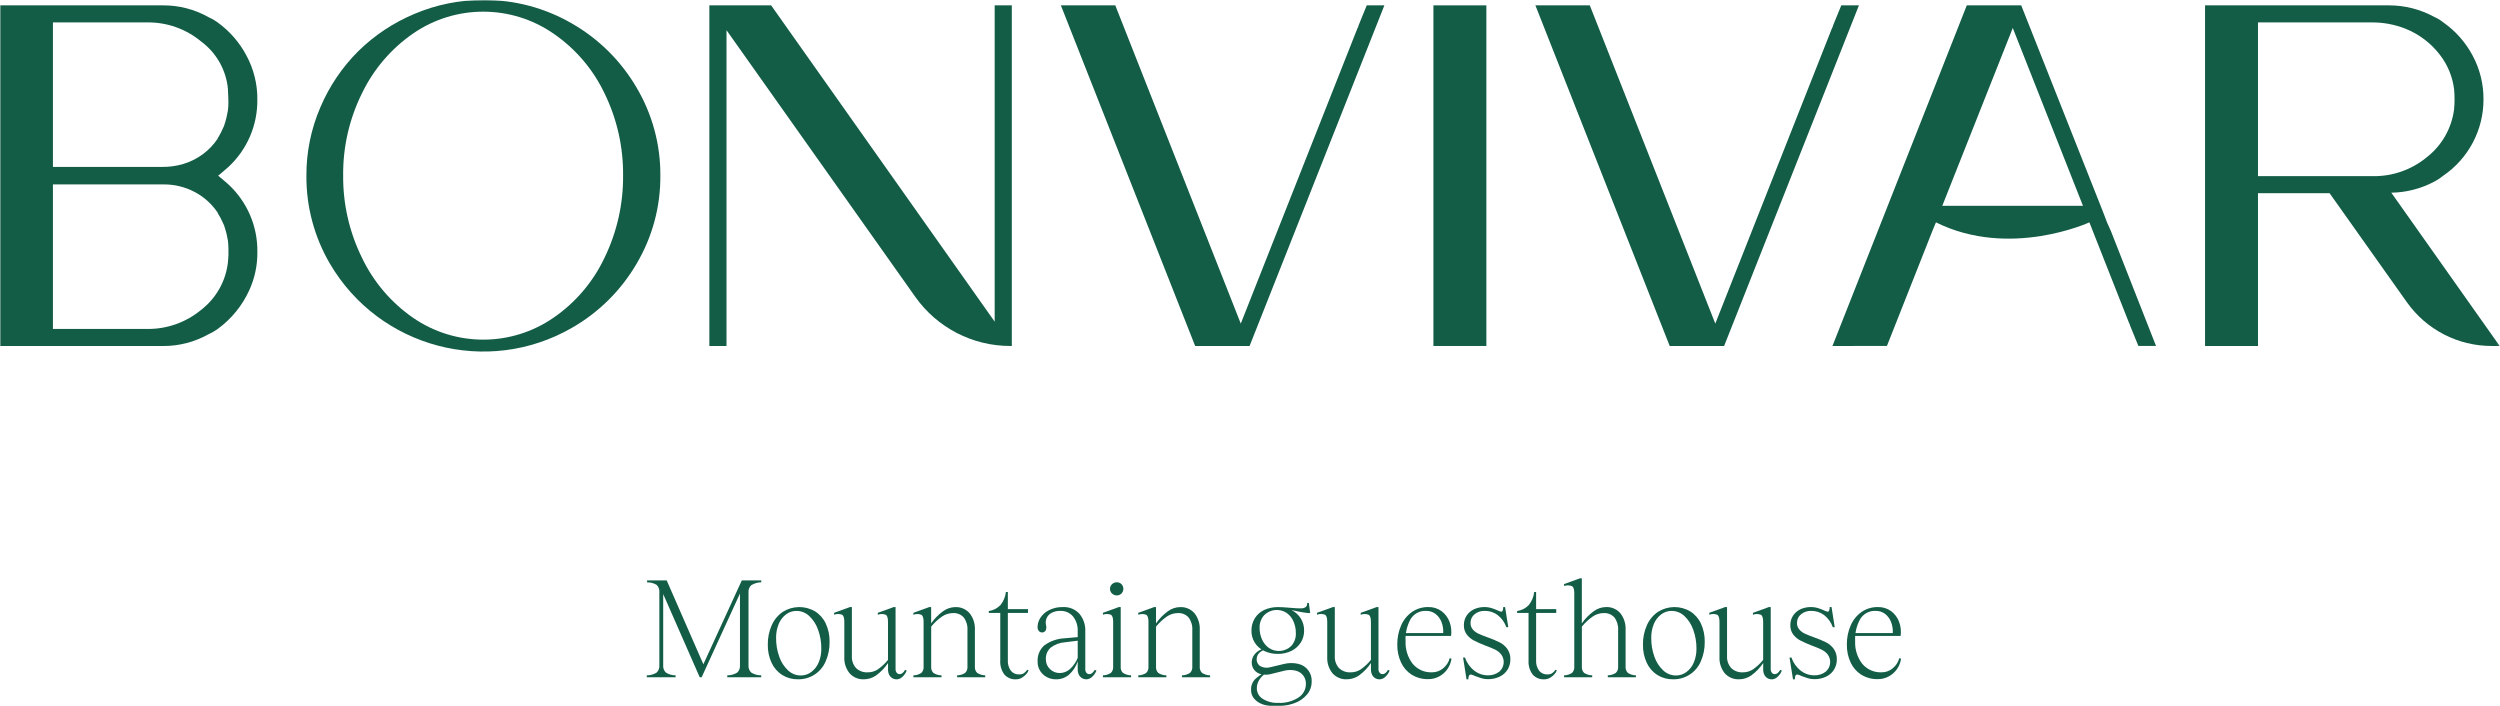<svg height="239" viewBox="0 0 846 239" width="846" xmlns="http://www.w3.org/2000/svg" xmlns:xlink="http://www.w3.org/1999/xlink"><mask id="a" fill="#fff"><path d="m0 0h845.888v239h-845.888z" fill="#fff" fill-rule="evenodd"/></mask><g fill="#135d47" mask="url(#a)"><g transform="translate(0 -.002)"><path d="m77.306 84.146c-.039-.876-.057-1.755-.162-2.634-.108-.659-.274-1.482-.498-2.471-.223-.878-.5-1.811-.83-2.799-.445-.986-.828-1.811-1.161-2.469-.112-.22-.306-.548-.581-.988-.188-.246-.329-.525-.416-.823-1.974-2.948-4.655-5.354-7.798-7-3.219-1.703-6.81-2.579-10.451-2.55h-37.495v48.907h32.018c6.595.053 12.997-2.22 18.081-6.421 5.105-3.919 8.399-9.744 9.125-16.138.176-1.531.23-3.073.162-4.612m-.162-54.011c-.597-6.435-3.918-12.307-9.125-16.135-5.083-4.202-11.486-6.475-18.081-6.421h-32.018v48.904h36.869c2.352.029 4.696-.276 6.962-.907 2.561-.734 4.964-1.934 7.091-3.538 1.88-1.424 3.509-3.152 4.821-5.112.013-.15.07-.292.162-.411.11-.162.22-.323.323-.495.104-.153.188-.319.249-.493.049-.155.135-.295.249-.411.333-.66.716-1.483 1.161-2.471.332-.986.609-1.919.83-2.799.216-.986.382-1.81.498-2.469.108-.874.162-1.754.162-2.634 0 0-.026-2.736-.162-4.61m9.953 3.459c.144 8.674-3.411 16.998-9.777 22.891-1.105.989-2.266 1.977-3.483 2.964 1.216.987 2.377 1.976 3.483 2.966 6.368 5.891 9.927 14.214 9.788 22.888v.162c.027 4.38-.899 8.713-2.715 12.699-2.371 5.243-6.066 9.778-10.721 13.16-.984.714-2.041 1.321-3.153 1.811-4.663 2.61-9.92 3.971-15.264 3.952h-55.241v-115.276h55.243c5.343-.018 10.6 1.344 15.262 3.956 1.113.49 2.17 1.098 3.153 1.813 4.085 2.958 7.432 6.819 9.783 11.281 2.427 4.531 3.682 9.598 3.65 14.738"/><path d="m139.766 107.528c14.303 9.88 33.226 9.88 47.529 0 7.44-5.107 13.392-12.096 17.249-20.254 4.233-8.69 6.392-18.245 6.307-27.911.091-9.64-2.068-19.169-6.307-27.828-3.877-8.125-9.829-15.083-17.254-20.173-14.303-9.88-33.226-9.88-47.529 0-7.396 5.12-13.339 12.071-17.248 20.173-4.29 8.644-6.479 18.179-6.387 27.828-.086 9.675 2.102 19.236 6.387 27.911 3.891 8.137 9.838 15.118 17.253 20.254m23.805-107.526c10.544-.077 20.914 2.681 30.026 7.987 9.04 5.187 16.562 12.653 21.816 21.654 5.341 9.019 8.124 19.322 8.051 29.803.075 10.482-2.706 20.786-8.045 29.806-5.253 9.001-12.776 16.467-21.816 21.653-28.627 16.523-65.223 6.854-81.952-21.653-5.29-9.037-8.043-19.335-7.967-29.806-.034-7.955 1.576-15.832 4.728-23.136 3-7.075 7.338-13.505 12.775-18.936 5.49-5.409 11.968-9.713 19.082-12.68 7.368-3.131 15.297-4.727 23.302-4.693"/><path d="m336.597 1.809h5.805v115.271h-.511c-12.757.013-24.729-6.161-32.115-16.562l-63.923-90.3v106.862h-5.807v-115.271h20.904l75.649 107.035z"/><path d="m462.508 1.809h5.967l-45.615 115.271h-18.422l-45.44-115.271h18.414l42.468 107.698 39.484-99.952c.183-.238.295-.524.323-.823z"/><path d="m485.068 1.813h17.917v115.267h-17.917z"/><path d="m623.091 1.809h5.974l-45.621 115.271h-18.414l-45.456-115.271h18.414l42.469 107.698 39.483-99.952c.183-.238.295-.524.323-.823z"/><path d="m657.267 69.656h47.612l-23.723-60.104v-.162zm-37.162 47.424 45.458-115.271h18.417l26.874 67.843 1.163 2.964.996 2.634 1.328 2.964 15.262 38.862h-5.974l-2.82-6.916c-.028-.299-.14-.585-.323-.823l-12.274-31.122-1.163-2.964s-26.957 12.409-51.923 0l-1.163 2.801-15.429 39.025z"/><path d="m764.101 7.578v52.033h38.985c6.626.082 13.065-2.194 18.166-6.423 5.069-3.961 8.375-9.757 9.206-16.135.108-1.096.162-2.249.162-3.457 0-1.208-.058-2.359-.162-3.457-.534-4.231-2.196-8.241-4.812-11.609-3.005-3.916-7.007-6.953-11.586-8.795-3.703-1.471-7.659-2.201-11.643-2.149zm45.117 57.631 36.674 51.87h-2.726c-11.373.013-22.047-5.486-28.639-14.754l-26.197-36.95h-24.229v51.705h-17.916v-115.269h62.209c5.394-.006 10.702 1.354 15.429 3.952 1.075.463 2.081 1.074 2.987 1.816 4.164 2.919 7.576 6.784 9.955 11.279 2.425 4.532 3.679 9.598 3.648 14.738.034 10.34-5.062 20.023-13.603 25.851-.924.76-1.925 1.422-2.985 1.976-4.495 2.407-9.5 3.706-14.599 3.787"/><path d="m254.233 198.021c-.679.627-1.024 1.535-.935 2.455v24.633c-.096.934.25 1.86.935 2.503 1.013.613 2.175.933 3.359.925v.647h-11.481v-.647c1.183.007 2.346-.313 3.359-.925.684-.643 1.029-1.569.933-2.503v-24.256l-12.969 28.339h-.647l-12.361-28.155v24.078c-.096.934.249 1.86.933 2.503.982.605 2.113.925 3.267.925v.647h-9.751v-.647c1.168.003 2.314-.317 3.312-.925.683-.644 1.028-1.569.933-2.503v-24.686c.095-.929-.24-1.85-.91-2.5-.969-.598-2.097-.889-3.234-.836v-.692h6.63l12.409 28.386 13.016-28.386h6.578v.647c-1.186.018-2.346.353-3.359.97"/><path d="m274.547 227.402c1.108-.833 1.971-1.951 2.497-3.234.61-1.475.911-3.06.885-4.656.022-2.186-.349-4.359-1.096-6.413-.608-1.774-1.641-3.372-3.009-4.654-1.159-1.097-2.694-1.71-4.29-1.714-1.28-.009-2.527.406-3.546 1.181-1.098.838-1.952 1.955-2.473 3.234-.612 1.49-.913 3.089-.885 4.699-.024 2.177.339 4.341 1.072 6.391.597 1.768 1.622 3.361 2.985 4.636 1.159 1.097 2.694 1.71 4.29 1.714 1.287.007 2.54-.408 3.569-1.181m-9.845 1.019c-1.567-1.002-2.813-2.433-3.592-4.122-.887-1.921-1.326-4.018-1.282-6.134-.045-2.288.417-4.557 1.35-6.646.81-1.818 2.111-3.374 3.756-4.492 3.321-2.077 7.522-2.13 10.894-.137 1.581.998 2.839 2.433 3.621 4.132.882 1.915 1.321 4.004 1.284 6.113.047 2.301-.407 4.584-1.331 6.691-1.601 3.748-5.325 6.143-9.4 6.045-1.869.035-3.707-.471-5.296-1.455"/><path d="m301.958 229.487c-.469-.265-.845-.67-1.074-1.158-.257-.542-.385-1.137-.374-1.737v-2.222c-1.093 1.633-2.467 3.06-4.057 4.214-1.193.827-2.606 1.277-4.057 1.294-1.858.096-3.659-.653-4.901-2.038-1.256-1.571-1.89-3.55-1.779-5.558v-11.855c0-1.263-.24-2.058-.721-2.384-.876-.345-1.849-.353-2.731-.023v-.647l5.367-1.94h.647v16.486c-.106 1.524.406 3.026 1.421 4.167 1.061 1 2.486 1.519 3.941 1.436 1.209.011 2.393-.336 3.406-.996 1.295-.907 2.457-1.99 3.452-3.218v-12.875c0-1.263-.24-2.058-.721-2.384-.876-.345-1.849-.353-2.731-.023v-.647l5.365-1.94h.647v20.977c-.025.451.116.896.396 1.25.246.3.615.471 1.003.464.654 0 1.261-.479 1.819-1.436l.561.231c-.354.89-.924 1.678-1.658 2.293-.481.401-1.078.636-1.703.673-.538.004-1.068-.132-1.538-.395"/><path d="m330.677 227.703c.811.532 1.758.821 2.728.834v.647h-9.52v-.647c.97-.014 1.916-.303 2.728-.834.564-.558.847-1.34.771-2.13v-12.319c.106-1.54-.341-3.066-1.26-4.306-.924-1.024-2.264-1.57-3.64-1.483-1.316.012-2.599.415-3.685 1.158-1.386.96-2.628 2.114-3.685 3.427v13.529c-.076.785.197 1.564.747 2.13.816.538 1.771.828 2.749.834v.647h-9.517v-.647c.964-.01 1.903-.3 2.705-.834.549-.566.822-1.345.745-2.13v-15.144c0-1.265-.241-2.06-.723-2.385-.875-.344-1.847-.352-2.728-.023v-.647l5.364-1.94h.647v5.511c1.108-1.59 2.475-2.983 4.043-4.122 1.186-.871 2.612-1.356 4.083-1.389 1.866-.093 3.671.674 4.898 2.083 1.256 1.606 1.888 3.614 1.779 5.65v12.406c-.076.79.207 1.572.771 2.13"/><path d="m347.328 228.075c-.428.495-.933.917-1.496 1.25-.611.372-1.313.564-2.028.556-1.497.091-2.952-.517-3.941-1.645-1.003-1.371-1.49-3.051-1.376-4.746v-16.067h-3.873v-.647c1.491-.21 2.87-.911 3.918-1.992 1.042-1.267 1.691-2.812 1.866-4.444h.655v5.789h6.811v1.294h-6.811v16.022c-.077 1.264.285 2.515 1.024 3.543.704.859 1.786 1.317 2.893 1.226.515.028 1.026-.1 1.467-.369.399-.286.753-.629 1.051-1.019l.186-.186.372.186c-.147.464-.393.891-.721 1.25"/><path d="m352.946 228.19c-1.204-1.112-1.866-2.692-1.816-4.331-.121-2.06.703-4.063 2.238-5.441 2.027-1.478 4.447-2.322 6.953-2.426l4.662-.417v1.203l-4.478.556c-1.8.107-3.528.744-4.968 1.829-1.099.995-1.693 2.432-1.617 3.913-.03 1.255.469 2.464 1.375 3.333.884.882 2.088 1.367 3.336 1.344 1.288-.005 2.528-.493 3.475-1.366 1.156-1.076 2.057-2.397 2.637-3.866v1.113c-.541 1.782-1.557 3.382-2.94 4.63-1.215 1.056-2.774 1.631-4.384 1.617-1.658.044-3.267-.563-4.483-1.691m16.447 1.019c-.481.4-1.078.636-1.703.673-.532.006-1.057-.13-1.518-.395-.461-.275-.833-.677-1.072-1.158-.279-.569-.415-1.197-.396-1.831v-12.827c.098-1.826-.465-3.626-1.586-5.07-1.065-1.254-2.65-1.946-4.293-1.876-1.065-.044-2.121.205-3.055.718-.728.401-1.298 1.037-1.617 1.805-.277.699-.342 1.465-.186 2.201.158.545.158 1.123 0 1.667-.143.388-.45.693-.839.833-.458.157-.964.079-1.353-.209-.482-.402-.726-1.022-.647-1.645.024-1.071.347-2.113.933-3.009.718-1.104 1.716-1.997 2.893-2.587 1.488-.752 3.14-1.118 4.806-1.064 2.064-.097 4.067.715 5.48 2.222 1.427 1.689 2.153 3.86 2.029 6.067v12.688c-.025.448.107.89.375 1.25.248.31.629.482 1.025.464.653 0 1.246-.479 1.779-1.436l.606.231c-.355.889-.924 1.676-1.656 2.293"/><path d="m376.298 200.845c-.433-.409-.678-.979-.678-1.574 0-.596.245-1.165.678-1.574.444-.428 1.04-.661 1.656-.647.589-.013 1.156.222 1.564.647.841.881.841 2.267 0 3.148-.408.425-.975.66-1.564.647-.616.014-1.212-.219-1.656-.647m3.71 26.858c.816.538 1.771.828 2.749.834v.647h-9.52v-.647c.964-.01 1.903-.3 2.705-.834.55-.566.824-1.344.749-2.13v-15.144c0-1.265-.241-2.06-.724-2.385-.875-.344-1.847-.352-2.728-.023v-.647l5.364-1.94h.647v20.144c-.076.785.197 1.564.747 2.13"/><path d="m406.763 227.703c.811.532 1.758.822 2.728.834v.647h-9.517v-.647c.97-.014 1.916-.303 2.728-.834.564-.558.847-1.34.771-2.13v-12.319c.106-1.54-.341-3.067-1.261-4.306-.923-1.024-2.264-1.57-3.64-1.483-1.316.012-2.598.415-3.684 1.158-1.387.96-2.628 2.114-3.687 3.427v13.529c-.076.785.198 1.564.749 2.13.816.538 1.771.828 2.749.834v.647h-9.513v-.647c.964-.01 1.903-.3 2.705-.834.549-.566.822-1.345.745-2.13v-15.144c0-1.265-.241-2.06-.723-2.385-.875-.344-1.847-.352-2.728-.023v-.647l5.364-1.94h.647v5.511c1.108-1.59 2.475-2.983 4.043-4.122 1.186-.871 2.612-1.356 4.083-1.389 1.866-.093 3.671.674 4.898 2.083 1.256 1.606 1.888 3.614 1.779 5.65v12.406c-.076.79.207 1.572.771 2.13"/><path d="m441.003 207.236c-.978-.162-2.078-.37-3.288-.647-1.617-.341-2.877-.556-3.781-.647l-1.538-.509c1.089 0 2.629.092 4.62.277 1.061.108 2.127.162 3.194.162.568.024 1.131-.12 1.617-.416.41-.346.605-.883.513-1.412h.561l.466 3.427c-.79-.019-1.578-.096-2.356-.231m-4.082 11.391c1.078-1.168 1.649-2.716 1.586-4.305.026-1.419-.26-2.826-.839-4.122-.494-1.123-1.284-2.091-2.285-2.801-2.358-1.554-5.479-1.265-7.511.695-1.103 1.164-1.692 2.724-1.632 4.327-.02 1.363.255 2.714.809 3.96.5 1.133 1.288 2.115 2.287 2.848 2.351 1.621 5.517 1.369 7.583-.603m-9.075 1.667c-1.3-.6-2.407-1.552-3.194-2.749-.793-1.235-1.199-2.678-1.168-4.145-.022-1.459.366-2.895 1.121-4.145.754-1.227 1.848-2.208 3.148-2.825 2.937-1.326 6.302-1.326 9.238 0 2.684 1.272 4.372 4 4.314 6.97.023 1.434-.374 2.843-1.143 4.054-.776 1.201-1.864 2.17-3.147 2.801-1.437.702-3.021 1.051-4.62 1.019-1.57.024-3.125-.308-4.549-.97m-.647 18.014c-1.106-.378-2.089-1.049-2.844-1.94-.661-.81-1.016-1.827-1.003-2.872-.082-1.288.355-2.556 1.213-3.52.893-.895 1.932-1.631 3.072-2.177l.466-.231.141.323c-.841.556-1.557 1.282-2.102 2.13-.557.854-.85 1.853-.841 2.872-.01 1.466.753 2.829 2.007 3.588 1.579.976 3.417 1.452 5.272 1.365 2.384.115 4.746-.506 6.766-1.779 1.606-1 2.577-2.762 2.565-4.654.032-1.043-.298-2.065-.933-2.893-.657-.81-1.569-1.373-2.587-1.598-1.189-.277-2.425-.277-3.614 0l-4.528 1.113c-1.129.336-2.326.376-3.475.116-.926-.209-1.755-.721-2.356-1.455-.566-.727-.863-1.626-.841-2.547.005-.974.333-1.92.933-2.688.701-.888 1.662-1.536 2.749-1.852l.186.462c-.656.269-1.228.709-1.656 1.274-.353.492-.542 1.084-.538 1.69-.061.991.445 1.932 1.307 2.426 1.039.528 2.242.636 3.359.301l4.665-1.111c1.548-.37 3.161-.378 4.712-.023 2.79.605 4.728 3.147 4.571 5.998.013 1.597-.541 3.147-1.562 4.374-1.155 1.358-2.653 2.382-4.339 2.964-2.059.73-4.232 1.083-6.417 1.041-1.485.033-2.964-.202-4.366-.694"/><path d="m465.379 229.487c-.469-.265-.844-.67-1.072-1.158-.258-.542-.386-1.137-.375-1.737v-2.222c-1.093 1.633-2.466 3.06-4.057 4.214-1.193.827-2.606 1.277-4.057 1.294-1.857.096-3.658-.653-4.9-2.038-1.257-1.57-1.89-3.549-1.779-5.558v-11.855c0-1.263-.24-2.058-.721-2.384-.876-.345-1.849-.353-2.731-.023v-.647l5.365-1.94h.647v16.486c-.106 1.524.406 3.026 1.421 4.167 1.06 1 2.486 1.519 3.941 1.436 1.208.01 2.393-.336 3.406-.996 1.295-.907 2.457-1.99 3.452-3.218v-12.875c0-1.263-.24-2.058-.721-2.384-.876-.345-1.849-.353-2.731-.023v-.647l5.365-1.94h.647v20.977c-.025.451.115.895.395 1.25.246.3.615.471 1.003.464.654 0 1.261-.479 1.819-1.436l.561.231c-.355.889-.924 1.677-1.658 2.293-.481.401-1.078.636-1.703.673-.538.004-1.068-.132-1.538-.395"/><path d="m477.719 228.327c-1.579-1.014-2.834-2.46-3.614-4.167-.863-1.879-1.293-3.928-1.26-5.996-.041-2.27.412-4.522 1.328-6.599.797-1.819 2.081-3.382 3.711-4.517 1.61-1.086 3.516-1.651 5.458-1.617 1.595-.046 3.162.434 4.458 1.365 1.227.912 2.166 2.159 2.704 3.59.581 1.534.766 3.191.537 4.816h-15.86l.047-.97h13.157c.076-1.295-.131-2.591-.606-3.799-.415-1.073-1.119-2.01-2.033-2.709-.908-.673-2.015-1.024-3.145-.998-2.092-.109-4.08.919-5.202 2.688-1.293 2.297-1.9 4.916-1.75 7.547-.129 2.747.713 5.452 2.379 7.641 1.627 1.962 4.085 3.041 6.63 2.911 1.337-0 2.633-.467 3.663-1.32 1.103-.879 1.896-2.087 2.264-3.449l.606.137c-.188 1.31-.687 2.557-1.455 3.635-.725 1.013-1.676 1.843-2.777 2.426-1.129.591-2.388.893-3.663.878-1.965.05-3.901-.473-5.574-1.504"/><path d="m501.349 229.532c-.623-.202-1.354-.457-2.193-.765-.414-.214-.853-.377-1.307-.485-.256-.055-.52.044-.676.254-.216.413-.305.88-.255 1.344h-.647l-1.166-7.364h.647c.587 1.747 1.673 3.284 3.124 4.421 1.301 1.031 2.911 1.594 4.571 1.598 1.402.06 2.782-.374 3.897-1.226 1.723-1.466 2.017-4.016.674-5.836-.574-.706-1.299-1.275-2.122-1.666-.855-.416-1.998-.887-3.428-1.413-1.272-.49-2.517-1.046-3.731-1.667-.926-.487-1.737-1.166-2.38-1.991-.681-.923-1.026-2.05-.978-3.195-.021-1.131.296-2.243.909-3.194.612-.93 1.467-1.675 2.473-2.154 1.823-.824 3.876-.988 5.807-.464.701.209 1.388.464 2.055.765.401.207.823.37 1.26.485.23.055.468-.049.584-.255.175-.408.247-.852.209-1.294h.647l1.072 6.806h-.647c-.57-1.604-1.579-3.015-2.911-4.075-1.267-.96-2.819-1.466-4.408-1.436-1.254-.049-2.482.363-3.452 1.158-.872.712-1.371 1.785-1.352 2.911-.027.821.256 1.622.792 2.245.543.613 1.211 1.103 1.96 1.436.777.356 1.85.781 3.218 1.274 1.338.468 2.647 1.017 3.918 1.645 1.006.518 1.876 1.263 2.544 2.177.733 1.049 1.102 2.31 1.049 3.588.015 1.207-.308 2.394-.933 3.427-.64 1.034-1.564 1.862-2.662 2.385-1.252.595-2.626.889-4.012.859-.727.011-1.451-.091-2.146-.302"/><path d="m526.099 228.075c-.427.495-.932.917-1.494 1.25-.611.371-1.313.564-2.028.556-1.498.091-2.953-.516-3.942-1.645-1.004-1.371-1.491-3.051-1.376-4.746v-16.067h-3.873v-.647c1.491-.21 2.87-.911 3.918-1.992 1.042-1.268 1.691-2.812 1.868-4.444h.647v5.789h6.811v1.294h-6.811v16.022c-.076 1.264.287 2.516 1.027 3.543.704.86 1.786 1.318 2.893 1.226.515.028 1.027-.1 1.468-.369.398-.286.752-.629 1.049-1.019l.188-.186.372.186c-.147.464-.393.891-.721 1.25"/><path d="m550.866 227.703c.811.532 1.758.821 2.728.834v.647h-9.517v-.647c.97-.014 1.916-.303 2.728-.834.564-.558.847-1.34.771-2.13v-12.319c.105-1.539-.341-3.065-1.26-4.305-.923-1.024-2.264-1.57-3.64-1.483-1.316.012-2.599.415-3.685 1.158-1.386.96-2.628 2.114-3.685 3.427v13.522c-.076.785.197 1.564.747 2.13.816.538 1.771.828 2.749.834v.647h-9.517v-.647c.964-.01 1.903-.3 2.705-.834.549-.566.822-1.345.745-2.13v-24.866c0-1.234-.241-2.014-.723-2.338-.871-.352-1.84-.376-2.728-.07v-.647l5.364-1.94h.647v15.238c1.108-1.59 2.475-2.983 4.043-4.122 1.186-.876 2.614-1.364 4.088-1.399 1.866-.093 3.671.674 4.898 2.083 1.256 1.606 1.888 3.614 1.779 5.65v12.409c-.076.79.207 1.572.771 2.13"/><path d="m570.698 227.402c1.109-.833 1.971-1.951 2.497-3.234.61-1.475.911-3.06.885-4.656.023-2.186-.348-4.359-1.095-6.413-.608-1.774-1.642-3.371-3.009-4.654-1.16-1.096-2.694-1.71-4.29-1.714-1.28-.009-2.527.407-3.546 1.181-1.098.838-1.952 1.955-2.473 3.234-.613 1.49-.914 3.089-.885 4.699-.025 2.177.339 4.341 1.072 6.391.596 1.768 1.622 3.361 2.985 4.636 1.159 1.097 2.694 1.711 4.29 1.714 1.287.007 2.54-.408 3.569-1.181m-9.845 1.019c-1.566-1.003-2.813-2.433-3.592-4.122-.888-1.921-1.327-4.018-1.284-6.134-.044-2.288.418-4.558 1.353-6.646.809-1.818 2.11-3.374 3.756-4.492 3.321-2.077 7.522-2.13 10.894-.137 1.58.998 2.836 2.434 3.616 4.132.882 1.915 1.321 4.004 1.284 6.113.047 2.301-.407 4.584-1.331 6.691-1.601 3.748-5.324 6.142-9.398 6.045-1.869.035-3.709-.471-5.298-1.455"/><path d="m598.114 229.487c-.469-.265-.844-.67-1.072-1.158-.258-.542-.386-1.137-.375-1.737v-2.222c-1.092 1.634-2.466 3.061-4.057 4.214-1.193.827-2.606 1.278-4.057 1.294-1.857.096-3.658-.653-4.9-2.038-1.257-1.57-1.89-3.549-1.779-5.558v-11.855c0-1.263-.24-2.058-.721-2.384-.876-.345-1.849-.353-2.731-.023v-.647l5.365-1.94h.647v16.486c-.106 1.524.406 3.026 1.421 4.167 1.061 1 2.486 1.519 3.941 1.436 1.208.011 2.392-.336 3.404-.996 1.295-.907 2.457-1.99 3.452-3.218v-12.875c0-1.263-.24-2.058-.721-2.384-.876-.345-1.849-.353-2.731-.023v-.647l5.367-1.94h.647v20.977c-.025.451.115.895.395 1.25.246.3.615.471 1.003.464.654 0 1.261-.479 1.819-1.436l.561.231c-.355.889-.924 1.677-1.658 2.293-.481.401-1.078.636-1.703.673-.538.004-1.068-.132-1.538-.395"/><path d="m611.822 229.532c-.623-.202-1.354-.457-2.193-.765-.414-.214-.853-.377-1.307-.485-.256-.055-.52.044-.676.254-.216.413-.305.88-.255 1.344h-.647l-1.166-7.364h.647c.587 1.747 1.673 3.284 3.124 4.421 1.301 1.031 2.911 1.594 4.571 1.598 1.402.06 2.782-.374 3.897-1.226 1.723-1.466 2.017-4.016.674-5.836-.574-.706-1.299-1.275-2.122-1.666-.855-.416-1.998-.887-3.428-1.413-1.272-.49-2.517-1.046-3.731-1.667-.926-.487-1.737-1.166-2.38-1.991-.681-.923-1.026-2.05-.978-3.195-.021-1.131.296-2.243.909-3.194.612-.93 1.467-1.675 2.473-2.154 1.823-.824 3.876-.988 5.807-.464.702.208 1.388.464 2.055.765.401.207.823.37 1.26.485.23.055.468-.049.584-.255.175-.408.247-.852.209-1.294h.647l1.072 6.806h-.647c-.57-1.604-1.578-3.016-2.911-4.075-1.266-.96-2.818-1.466-4.407-1.436-1.254-.049-2.482.363-3.452 1.158-.872.712-1.371 1.785-1.352 2.911-.027.821.256 1.622.792 2.245.543.613 1.211 1.103 1.96 1.436.777.356 1.85.781 3.218 1.274 1.338.468 2.647 1.017 3.918 1.645 1.006.518 1.876 1.263 2.544 2.177.733 1.049 1.102 2.31 1.049 3.588.015 1.207-.308 2.394-.933 3.427-.64 1.034-1.564 1.862-2.662 2.385-1.252.595-2.625.889-4.01.859-.727.011-1.451-.091-2.146-.302"/><path d="m629.852 228.327c-1.579-1.014-2.834-2.46-3.614-4.167-.863-1.879-1.293-3.928-1.26-5.996-.041-2.27.412-4.522 1.328-6.599.797-1.819 2.081-3.382 3.711-4.517 1.61-1.086 3.516-1.651 5.458-1.617 1.595-.046 3.162.434 4.458 1.365 1.227.912 2.166 2.159 2.704 3.59.581 1.534.766 3.191.537 4.816h-15.86l.047-.97h13.157c.076-1.295-.131-2.591-.606-3.799-.415-1.072-1.118-2.009-2.031-2.709-.909-.673-2.016-1.024-3.147-.998-2.092-.109-4.08.919-5.202 2.688-1.293 2.297-1.9 4.916-1.75 7.547-.129 2.747.713 5.452 2.379 7.641 1.627 1.962 4.085 3.041 6.63 2.911 1.337-0 2.632-.467 3.663-1.32 1.103-.879 1.896-2.088 2.264-3.449l.606.137c-.188 1.31-.687 2.557-1.455 3.635-.725 1.012-1.675 1.843-2.775 2.426-1.13.591-2.388.893-3.663.878-1.965.05-3.902-.473-5.576-1.504"/></g></g></svg>